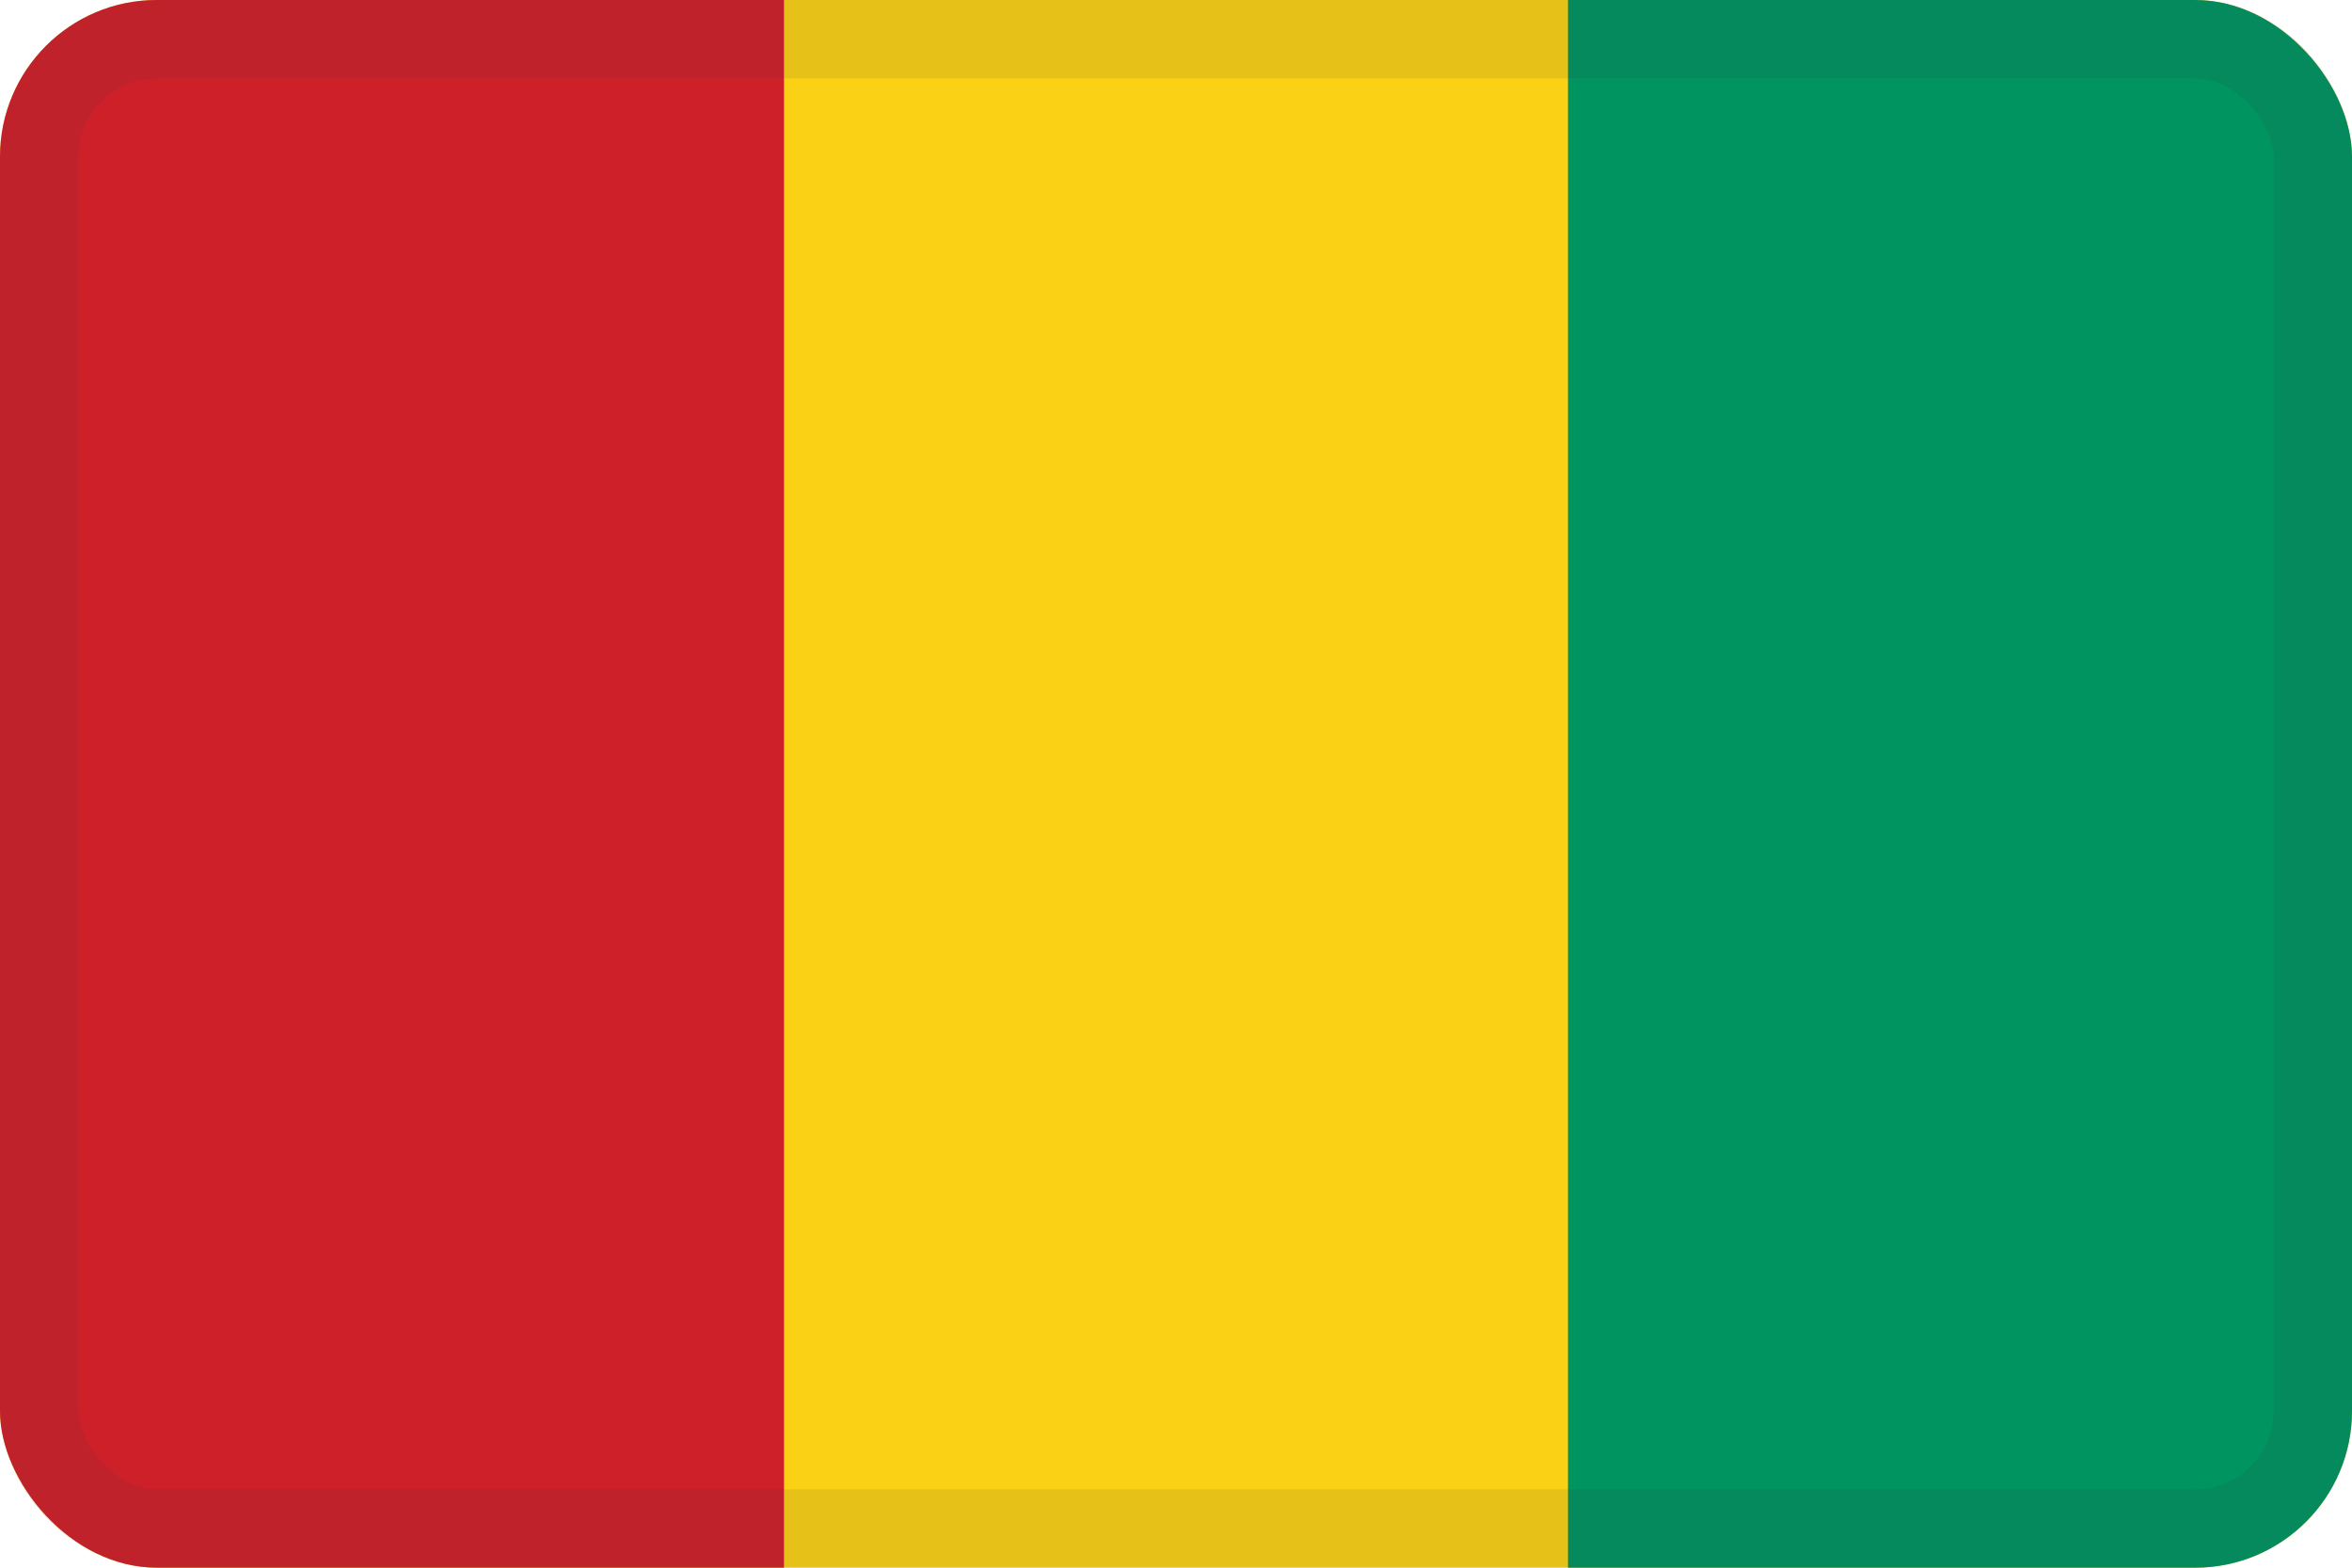 <svg width="30" height="20" viewBox="0 0 30 20" fill="none" xmlns="http://www.w3.org/2000/svg">
<g clip-path="url(#clip0_44_14349)">
<path d="M30 0H0V19.999H30V0Z" fill="#FAD115"/>
<path d="M30 0H20V20H30V0Z" fill="#009460"/>
<path d="M10 0H0V20H10V0Z" fill="#CE2029"/>
</g>
<rect x="0.5" y="0.5" width="29" height="19" rx="1.5" stroke="#343A40" stroke-opacity="0.1"/>
<defs>
<clipPath id="clip0_44_14349">
<rect width="30" height="20" rx="2" fill="white"/>
</clipPath>
</defs>
</svg>
